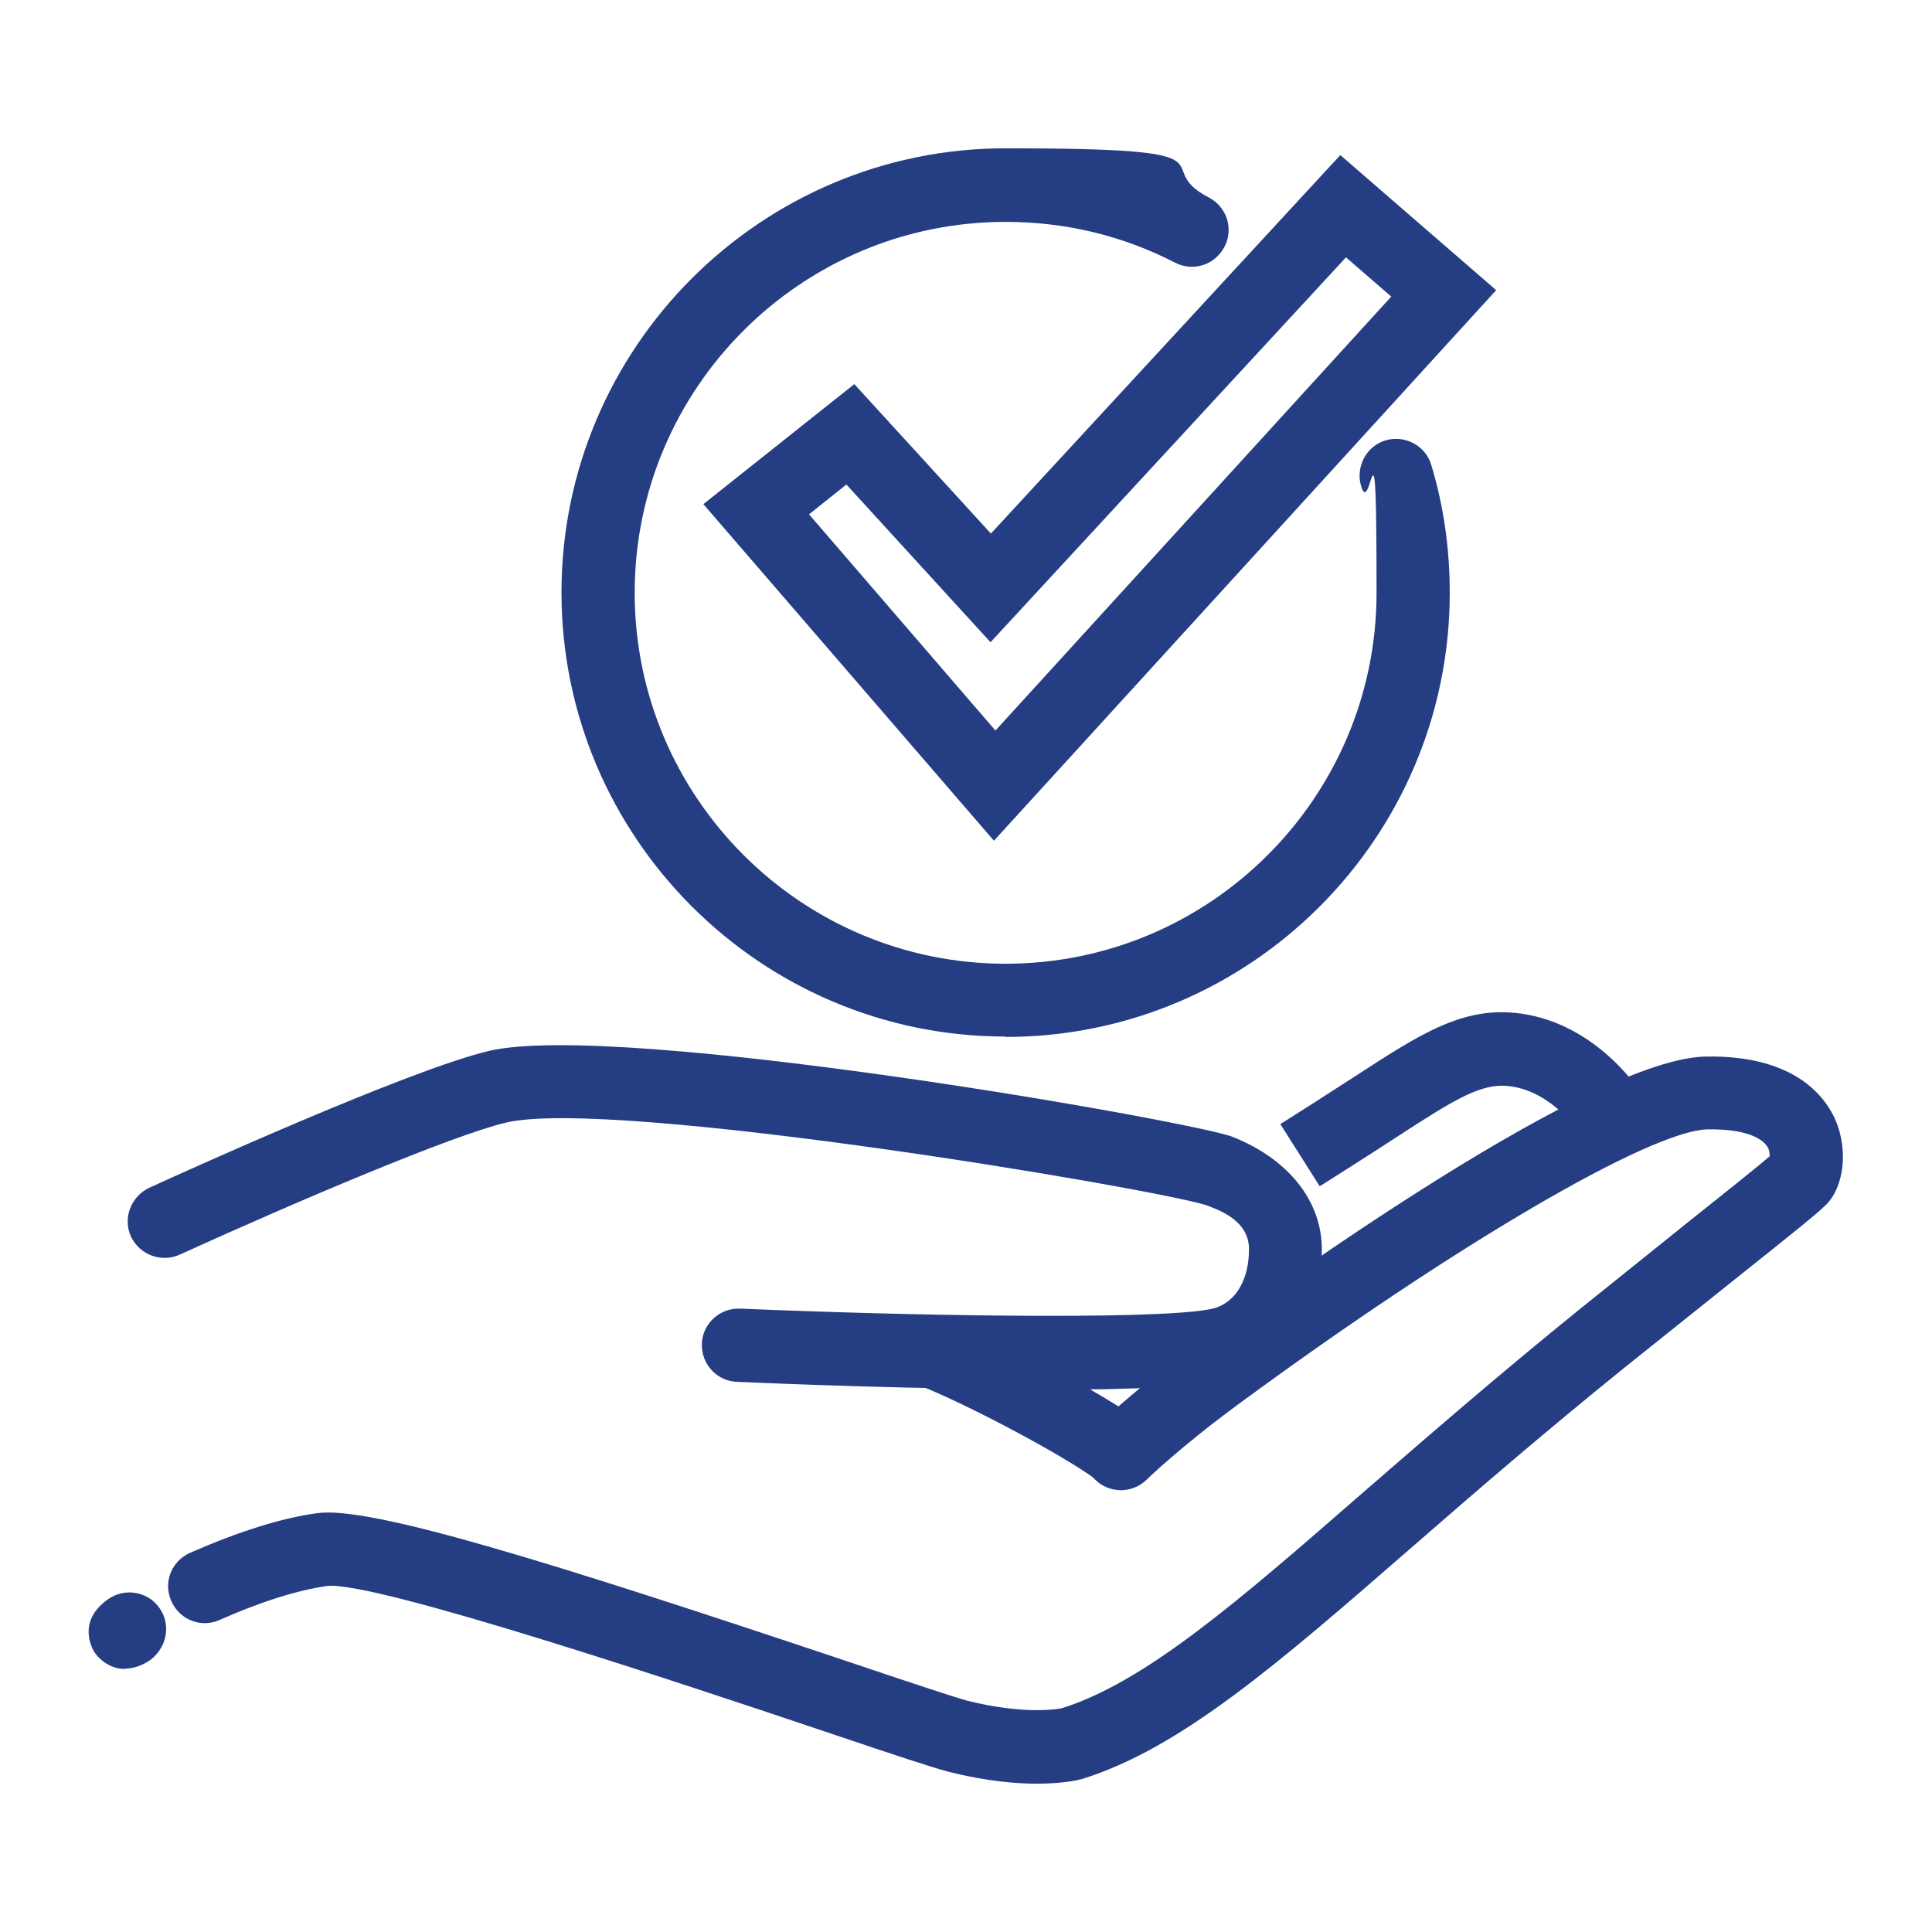 <?xml version="1.0" encoding="UTF-8"?>
<svg id="Layer_1" xmlns="http://www.w3.org/2000/svg" version="1.1" viewBox="0 0 512 512">
  <!-- Generator: Adobe Illustrator 29.7.1, SVG Export Plug-In . SVG Version: 2.1.1 Build 8)  -->
  <defs>
    <style>
      .st0 {
        fill: #253d83;
      }
    </style>
  </defs>
  <g>
    <path class="st0" d="M266.5,274.7c-64.9,0-117.7-52.8-117.7-117.7s52.8-117.7,117.7-117.7,37.3,4.5,53.8,13c4.8,2.5,6.7,8.3,4.2,13.1-2.5,4.8-8.3,6.7-13.1,4.2-14-7.2-29.1-10.8-44.9-10.8-54.2,0-98.3,44.1-98.3,98.3s44.1,98.3,98.3,98.3,98.3-44.1,98.3-98.3-1.4-19.1-4.1-28.3c-1.5-5.1,1.4-10.6,6.5-12.1,5.1-1.5,10.6,1.4,12.1,6.5,3.3,10.9,4.9,22.3,4.9,33.9,0,64.9-52.8,117.7-117.7,117.7Z"/>
    <g>
      <path class="st0" d="M274.9,472.7c-5.8,0-13.7-.7-23.3-3.1-3.9-1-14-4.3-32.9-10.7-35.7-12-119.4-40-132-38.6-7.8,1.1-17.4,4.1-28.5,9-4.9,2.2-10.6,0-12.8-5-2.2-4.9,0-10.6,5-12.8,12.8-5.6,24.1-9.2,33.7-10.5,13.9-1.9,60.2,12.4,140.8,39.4,15.1,5.1,28.1,9.4,31.4,10.3,14.8,3.7,23.7,2.3,25.1,2,22.2-7,46.6-28.2,80.2-57.5,16.5-14.3,35.1-30.5,57.1-48.3,10.9-8.8,20.6-16.5,28.5-22.9,9.9-7.9,18.6-14.8,21.8-17.6,0-.7-.1-1.9-.9-2.9-1-1.3-4.5-4.4-15.6-4.2-15.1.3-67.2,30.8-124,72.6-15.8,11.6-24.5,20.1-24.6,20.2-3.8,3.8-10,3.7-13.7,0-3.8-3.8-3.7-10,0-13.7.4-.4,9.6-9.5,26.7-22,24.2-17.8,105.3-75.9,135.2-76.4,23.4-.4,31.6,10.5,34.4,17,3.3,7.9,2.2,17.5-2.6,22.3-2.3,2.3-8.8,7.5-24.6,20.1-7.9,6.3-17.5,14-28.5,22.8-21.8,17.6-40.3,33.6-56.6,47.8-35.6,31-61.4,53.4-87.6,61.5-.2,0-.3,0-.5.1-.7.2-4.7,1.1-11.4,1.1Z"/>
      <path class="st0" d="M33.1,442.3c-5.2,0-8.1-4.4-8.1-4.5-.5-.8-4.8-8.2,3.8-14.1,4.4-3,10.5-1.9,13.5,2.5,2.4,3.4,2.2,7.9,0,11.1-.8,1.2-1.9,2.3-3.2,3.1-2.2,1.3-4.2,1.8-5.9,1.8Z"/>
    </g>
    <path class="st0" d="M349.7,314.3l-10.4-16.4,8.2-5.2c4.2-2.7,8.1-5.2,11.5-7.4,17.4-11.3,28.8-18.8,44-16.7,20.2,2.8,31.5,20.4,32,21.2l5.2,8.2-16.4,10.4-5.2-8.2c-.3-.4-7.3-10.8-18.2-12.3-7.7-1.1-14.5,3.2-30.7,13.7-3.5,2.3-7.4,4.8-11.8,7.6l-8.2,5.2Z"/>
    <path class="st0" d="M276.5,368.2c-32.7,0-70-1.5-81.2-2-5.4-.2-9.5-4.8-9.3-10.1.2-5.4,4.8-9.5,10.1-9.3,55,2.3,117.3,2.9,126.3-.3,5.4-1.9,8.6-7.7,8.6-15.5s-8.5-10.5-11.3-11.6c-14-4.5-157.3-28.6-185.6-21.9-14,3.3-54.6,20.5-86.5,35-4.9,2.2-10.6,0-12.9-4.8-2.2-4.9,0-10.6,4.8-12.9,7-3.2,68.5-31.2,90.1-36.3,34.7-8.1,187.3,18.8,197.1,22.8,14.8,5.9,23.6,17,23.6,29.8s-8.3,29.3-21.7,33.9c-7.2,2.5-28.5,3.3-52.3,3.3Z"/>
    <path class="st0" d="M295.9,393.7c-2,0-4-.6-5.7-1.8-8.5-6.2-31.5-18.5-44.7-24-5-2.1-7.3-7.8-5.2-12.7,2.1-5,7.8-7.3,12.7-5.2,13.2,5.5,38.2,18.7,48.6,26.2,4.3,3.1,5.3,9.2,2.2,13.6-1.9,2.6-4.9,4-7.9,4Z"/>
  </g>
  <path class="st0" d="M263.4,222.8l-77-89.2,40-31.8,36.2,39.6,92.6-100.3,41.3,35.8-133.1,145.9ZM214.4,136.3l49.4,57.3,104.9-115-12-10.4-94.2,102-38.2-41.8-9.9,7.9Z"/>
</svg>